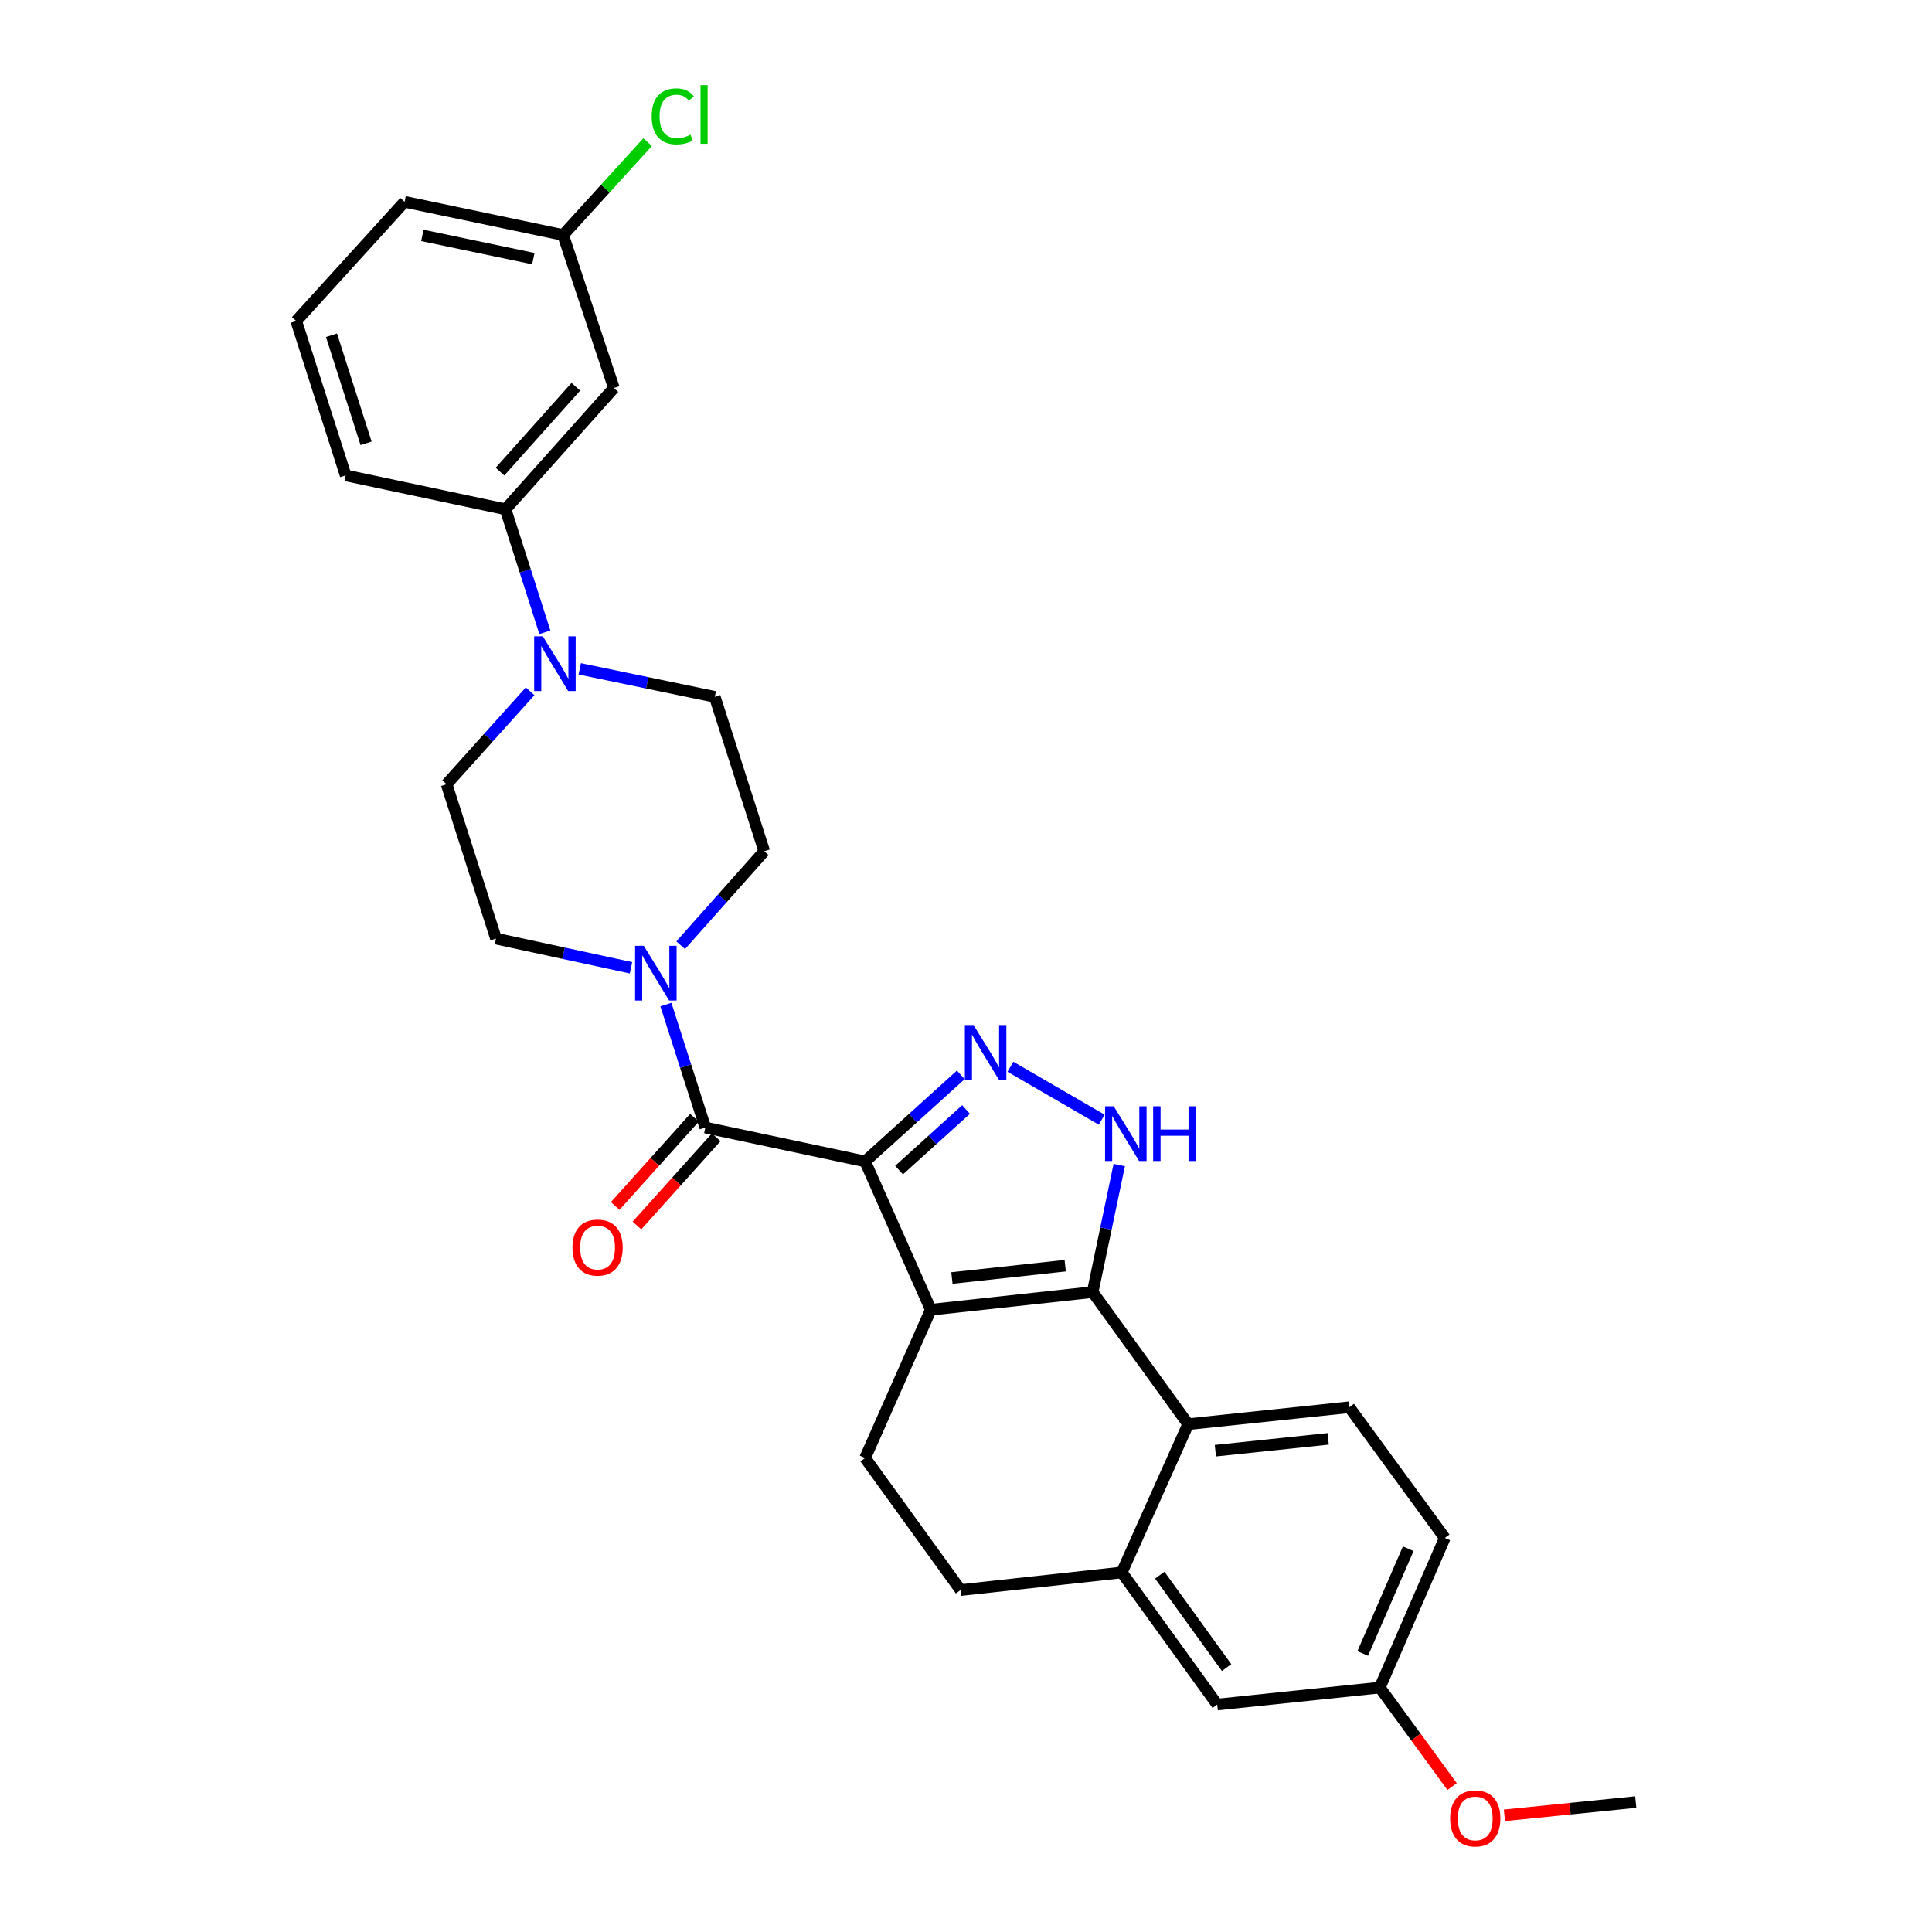 <?xml version='1.0' encoding='iso-8859-1'?>
<svg version='1.1' baseProfile='full'
              xmlns='http://www.w3.org/2000/svg'
                      xmlns:rdkit='http://www.rdkit.org/xml'
                      xmlns:xlink='http://www.w3.org/1999/xlink'
                  xml:space='preserve'
width='1000px' height='1000px' viewBox='0 0 1000 1000'>
<!-- END OF HEADER -->
<rect style='opacity:1.0;fill:#FFFFFF;stroke:none' width='1000' height='1000' x='0' y='0'> </rect>
<path class='bond-0' d='M 447.779,601.144 L 481.786,677.908' style='fill:none;fill-rule:evenodd;stroke:#000000;stroke-width:6px;stroke-linecap:butt;stroke-linejoin:miter;stroke-opacity:1' />
<path class='bond-2' d='M 447.779,601.144 L 472.545,578.738' style='fill:none;fill-rule:evenodd;stroke:#000000;stroke-width:6px;stroke-linecap:butt;stroke-linejoin:miter;stroke-opacity:1' />
<path class='bond-2' d='M 472.545,578.738 L 497.311,556.332' style='fill:none;fill-rule:evenodd;stroke:#0000FF;stroke-width:6px;stroke-linecap:butt;stroke-linejoin:miter;stroke-opacity:1' />
<path class='bond-2' d='M 465.359,605.641 L 482.695,589.957' style='fill:none;fill-rule:evenodd;stroke:#000000;stroke-width:6px;stroke-linecap:butt;stroke-linejoin:miter;stroke-opacity:1' />
<path class='bond-2' d='M 482.695,589.957 L 500.031,574.273' style='fill:none;fill-rule:evenodd;stroke:#0000FF;stroke-width:6px;stroke-linecap:butt;stroke-linejoin:miter;stroke-opacity:1' />
<path class='bond-4' d='M 447.779,601.144 L 365.073,583.611' style='fill:none;fill-rule:evenodd;stroke:#000000;stroke-width:6px;stroke-linecap:butt;stroke-linejoin:miter;stroke-opacity:1' />
<path class='bond-1' d='M 481.786,677.908 L 565.551,668.789' style='fill:none;fill-rule:evenodd;stroke:#000000;stroke-width:6px;stroke-linecap:butt;stroke-linejoin:miter;stroke-opacity:1' />
<path class='bond-1' d='M 492.713,661.5 L 551.349,655.116' style='fill:none;fill-rule:evenodd;stroke:#000000;stroke-width:6px;stroke-linecap:butt;stroke-linejoin:miter;stroke-opacity:1' />
<path class='bond-9' d='M 481.786,677.908 L 447.779,754.663' style='fill:none;fill-rule:evenodd;stroke:#000000;stroke-width:6px;stroke-linecap:butt;stroke-linejoin:miter;stroke-opacity:1' />
<path class='bond-5' d='M 565.551,668.789 L 614.982,737.147' style='fill:none;fill-rule:evenodd;stroke:#000000;stroke-width:6px;stroke-linecap:butt;stroke-linejoin:miter;stroke-opacity:1' />
<path class='bond-29' d='M 565.551,668.789 L 572.436,635.908' style='fill:none;fill-rule:evenodd;stroke:#000000;stroke-width:6px;stroke-linecap:butt;stroke-linejoin:miter;stroke-opacity:1' />
<path class='bond-29' d='M 572.436,635.908 L 579.32,603.027' style='fill:none;fill-rule:evenodd;stroke:#0000FF;stroke-width:6px;stroke-linecap:butt;stroke-linejoin:miter;stroke-opacity:1' />
<path class='bond-3' d='M 522.99,552.152 L 570.257,579.547' style='fill:none;fill-rule:evenodd;stroke:#0000FF;stroke-width:6px;stroke-linecap:butt;stroke-linejoin:miter;stroke-opacity:1' />
<path class='bond-6' d='M 365.073,583.611 L 354.873,551.787' style='fill:none;fill-rule:evenodd;stroke:#000000;stroke-width:6px;stroke-linecap:butt;stroke-linejoin:miter;stroke-opacity:1' />
<path class='bond-6' d='M 354.873,551.787 L 344.673,519.962' style='fill:none;fill-rule:evenodd;stroke:#0000FF;stroke-width:6px;stroke-linecap:butt;stroke-linejoin:miter;stroke-opacity:1' />
<path class='bond-13' d='M 359.446,578.555 L 338.937,601.38' style='fill:none;fill-rule:evenodd;stroke:#000000;stroke-width:6px;stroke-linecap:butt;stroke-linejoin:miter;stroke-opacity:1' />
<path class='bond-13' d='M 338.937,601.38 L 318.428,624.205' style='fill:none;fill-rule:evenodd;stroke:#FF0000;stroke-width:6px;stroke-linecap:butt;stroke-linejoin:miter;stroke-opacity:1' />
<path class='bond-13' d='M 370.7,588.667 L 350.191,611.492' style='fill:none;fill-rule:evenodd;stroke:#000000;stroke-width:6px;stroke-linecap:butt;stroke-linejoin:miter;stroke-opacity:1' />
<path class='bond-13' d='M 350.191,611.492 L 329.682,634.316' style='fill:none;fill-rule:evenodd;stroke:#FF0000;stroke-width:6px;stroke-linecap:butt;stroke-linejoin:miter;stroke-opacity:1' />
<path class='bond-11' d='M 614.982,737.147 L 698.402,728.381' style='fill:none;fill-rule:evenodd;stroke:#000000;stroke-width:6px;stroke-linecap:butt;stroke-linejoin:miter;stroke-opacity:1' />
<path class='bond-11' d='M 629.076,750.879 L 687.47,744.742' style='fill:none;fill-rule:evenodd;stroke:#000000;stroke-width:6px;stroke-linecap:butt;stroke-linejoin:miter;stroke-opacity:1' />
<path class='bond-31' d='M 614.982,737.147 L 580.622,813.903' style='fill:none;fill-rule:evenodd;stroke:#000000;stroke-width:6px;stroke-linecap:butt;stroke-linejoin:miter;stroke-opacity:1' />
<path class='bond-15' d='M 352.313,489.251 L 373.94,464.929' style='fill:none;fill-rule:evenodd;stroke:#0000FF;stroke-width:6px;stroke-linecap:butt;stroke-linejoin:miter;stroke-opacity:1' />
<path class='bond-15' d='M 373.94,464.929 L 395.567,440.607' style='fill:none;fill-rule:evenodd;stroke:#000000;stroke-width:6px;stroke-linecap:butt;stroke-linejoin:miter;stroke-opacity:1' />
<path class='bond-16' d='M 326.607,500.925 L 291.669,493.371' style='fill:none;fill-rule:evenodd;stroke:#0000FF;stroke-width:6px;stroke-linecap:butt;stroke-linejoin:miter;stroke-opacity:1' />
<path class='bond-16' d='M 291.669,493.371 L 256.731,485.818' style='fill:none;fill-rule:evenodd;stroke:#000000;stroke-width:6px;stroke-linecap:butt;stroke-linejoin:miter;stroke-opacity:1' />
<path class='bond-7' d='M 274.388,357.804 L 252.771,381.857' style='fill:none;fill-rule:evenodd;stroke:#0000FF;stroke-width:6px;stroke-linecap:butt;stroke-linejoin:miter;stroke-opacity:1' />
<path class='bond-7' d='M 252.771,381.857 L 231.155,405.911' style='fill:none;fill-rule:evenodd;stroke:#000000;stroke-width:6px;stroke-linecap:butt;stroke-linejoin:miter;stroke-opacity:1' />
<path class='bond-10' d='M 282.024,327.262 L 271.84,295.429' style='fill:none;fill-rule:evenodd;stroke:#0000FF;stroke-width:6px;stroke-linecap:butt;stroke-linejoin:miter;stroke-opacity:1' />
<path class='bond-10' d='M 271.84,295.429 L 261.657,263.596' style='fill:none;fill-rule:evenodd;stroke:#000000;stroke-width:6px;stroke-linecap:butt;stroke-linejoin:miter;stroke-opacity:1' />
<path class='bond-30' d='M 300.077,346.186 L 335.021,353.434' style='fill:none;fill-rule:evenodd;stroke:#0000FF;stroke-width:6px;stroke-linecap:butt;stroke-linejoin:miter;stroke-opacity:1' />
<path class='bond-30' d='M 335.021,353.434 L 369.965,360.683' style='fill:none;fill-rule:evenodd;stroke:#000000;stroke-width:6px;stroke-linecap:butt;stroke-linejoin:miter;stroke-opacity:1' />
<path class='bond-8' d='M 580.622,813.903 L 497.193,823.022' style='fill:none;fill-rule:evenodd;stroke:#000000;stroke-width:6px;stroke-linecap:butt;stroke-linejoin:miter;stroke-opacity:1' />
<path class='bond-19' d='M 580.622,813.903 L 630.035,882.261' style='fill:none;fill-rule:evenodd;stroke:#000000;stroke-width:6px;stroke-linecap:butt;stroke-linejoin:miter;stroke-opacity:1' />
<path class='bond-19' d='M 600.295,815.293 L 634.884,863.144' style='fill:none;fill-rule:evenodd;stroke:#000000;stroke-width:6px;stroke-linecap:butt;stroke-linejoin:miter;stroke-opacity:1' />
<path class='bond-14' d='M 447.779,754.663 L 497.193,823.022' style='fill:none;fill-rule:evenodd;stroke:#000000;stroke-width:6px;stroke-linecap:butt;stroke-linejoin:miter;stroke-opacity:1' />
<path class='bond-12' d='M 261.657,263.596 L 317.752,200.852' style='fill:none;fill-rule:evenodd;stroke:#000000;stroke-width:6px;stroke-linecap:butt;stroke-linejoin:miter;stroke-opacity:1' />
<path class='bond-12' d='M 258.792,244.1 L 298.059,200.18' style='fill:none;fill-rule:evenodd;stroke:#000000;stroke-width:6px;stroke-linecap:butt;stroke-linejoin:miter;stroke-opacity:1' />
<path class='bond-25' d='M 261.657,263.596 L 178.917,246.063' style='fill:none;fill-rule:evenodd;stroke:#000000;stroke-width:6px;stroke-linecap:butt;stroke-linejoin:miter;stroke-opacity:1' />
<path class='bond-22' d='M 698.402,728.381 L 747.824,796.025' style='fill:none;fill-rule:evenodd;stroke:#000000;stroke-width:6px;stroke-linecap:butt;stroke-linejoin:miter;stroke-opacity:1' />
<path class='bond-20' d='M 317.752,200.852 L 291.461,121.634' style='fill:none;fill-rule:evenodd;stroke:#000000;stroke-width:6px;stroke-linecap:butt;stroke-linejoin:miter;stroke-opacity:1' />
<path class='bond-18' d='M 395.567,440.607 L 369.965,360.683' style='fill:none;fill-rule:evenodd;stroke:#000000;stroke-width:6px;stroke-linecap:butt;stroke-linejoin:miter;stroke-opacity:1' />
<path class='bond-17' d='M 256.731,485.818 L 231.155,405.911' style='fill:none;fill-rule:evenodd;stroke:#000000;stroke-width:6px;stroke-linecap:butt;stroke-linejoin:miter;stroke-opacity:1' />
<path class='bond-21' d='M 630.035,882.261 L 714.179,873.486' style='fill:none;fill-rule:evenodd;stroke:#000000;stroke-width:6px;stroke-linecap:butt;stroke-linejoin:miter;stroke-opacity:1' />
<path class='bond-23' d='M 291.461,121.634 L 313.331,97.598' style='fill:none;fill-rule:evenodd;stroke:#000000;stroke-width:6px;stroke-linecap:butt;stroke-linejoin:miter;stroke-opacity:1' />
<path class='bond-23' d='M 313.331,97.598 L 335.2,73.562' style='fill:none;fill-rule:evenodd;stroke:#00CC00;stroke-width:6px;stroke-linecap:butt;stroke-linejoin:miter;stroke-opacity:1' />
<path class='bond-33' d='M 291.461,121.634 L 209.411,104.454' style='fill:none;fill-rule:evenodd;stroke:#000000;stroke-width:6px;stroke-linecap:butt;stroke-linejoin:miter;stroke-opacity:1' />
<path class='bond-33' d='M 276.053,133.865 L 218.618,121.839' style='fill:none;fill-rule:evenodd;stroke:#000000;stroke-width:6px;stroke-linecap:butt;stroke-linejoin:miter;stroke-opacity:1' />
<path class='bond-24' d='M 714.179,873.486 L 732.891,899.105' style='fill:none;fill-rule:evenodd;stroke:#000000;stroke-width:6px;stroke-linecap:butt;stroke-linejoin:miter;stroke-opacity:1' />
<path class='bond-24' d='M 732.891,899.105 L 751.603,924.725' style='fill:none;fill-rule:evenodd;stroke:#FF0000;stroke-width:6px;stroke-linecap:butt;stroke-linejoin:miter;stroke-opacity:1' />
<path class='bond-32' d='M 714.179,873.486 L 747.824,796.025' style='fill:none;fill-rule:evenodd;stroke:#000000;stroke-width:6px;stroke-linecap:butt;stroke-linejoin:miter;stroke-opacity:1' />
<path class='bond-32' d='M 705.349,855.84 L 728.901,801.617' style='fill:none;fill-rule:evenodd;stroke:#000000;stroke-width:6px;stroke-linecap:butt;stroke-linejoin:miter;stroke-opacity:1' />
<path class='bond-28' d='M 778.68,939.612 L 812.67,936.173' style='fill:none;fill-rule:evenodd;stroke:#FF0000;stroke-width:6px;stroke-linecap:butt;stroke-linejoin:miter;stroke-opacity:1' />
<path class='bond-28' d='M 812.67,936.173 L 846.66,932.734' style='fill:none;fill-rule:evenodd;stroke:#000000;stroke-width:6px;stroke-linecap:butt;stroke-linejoin:miter;stroke-opacity:1' />
<path class='bond-26' d='M 178.917,246.063 L 153.34,166.155' style='fill:none;fill-rule:evenodd;stroke:#000000;stroke-width:6px;stroke-linecap:butt;stroke-linejoin:miter;stroke-opacity:1' />
<path class='bond-26' d='M 189.489,229.464 L 171.586,173.529' style='fill:none;fill-rule:evenodd;stroke:#000000;stroke-width:6px;stroke-linecap:butt;stroke-linejoin:miter;stroke-opacity:1' />
<path class='bond-27' d='M 153.34,166.155 L 209.411,104.454' style='fill:none;fill-rule:evenodd;stroke:#000000;stroke-width:6px;stroke-linecap:butt;stroke-linejoin:miter;stroke-opacity:1' />
<path  class='atom-3' d='M 503.893 530.553
L 513.173 545.553
Q 514.093 547.033, 515.573 549.713
Q 517.053 552.393, 517.133 552.553
L 517.133 530.553
L 520.893 530.553
L 520.893 558.873
L 517.013 558.873
L 507.053 542.473
Q 505.893 540.553, 504.653 538.353
Q 503.453 536.153, 503.093 535.473
L 503.093 558.873
L 499.413 558.873
L 499.413 530.553
L 503.893 530.553
' fill='#0000FF'/>
<path  class='atom-4' d='M 576.463 572.612
L 585.743 587.612
Q 586.663 589.092, 588.143 591.772
Q 589.623 594.452, 589.703 594.612
L 589.703 572.612
L 593.463 572.612
L 593.463 600.932
L 589.583 600.932
L 579.623 584.532
Q 578.463 582.612, 577.223 580.412
Q 576.023 578.212, 575.663 577.532
L 575.663 600.932
L 571.983 600.932
L 571.983 572.612
L 576.463 572.612
' fill='#0000FF'/>
<path  class='atom-4' d='M 596.863 572.612
L 600.703 572.612
L 600.703 584.652
L 615.183 584.652
L 615.183 572.612
L 619.023 572.612
L 619.023 600.932
L 615.183 600.932
L 615.183 587.852
L 600.703 587.852
L 600.703 600.932
L 596.863 600.932
L 596.863 572.612
' fill='#0000FF'/>
<path  class='atom-7' d='M 333.203 489.544
L 342.483 504.544
Q 343.403 506.024, 344.883 508.704
Q 346.363 511.384, 346.443 511.544
L 346.443 489.544
L 350.203 489.544
L 350.203 517.864
L 346.323 517.864
L 336.363 501.464
Q 335.203 499.544, 333.963 497.344
Q 332.763 495.144, 332.403 494.464
L 332.403 517.864
L 328.723 517.864
L 328.723 489.544
L 333.203 489.544
' fill='#0000FF'/>
<path  class='atom-8' d='M 280.965 329.36
L 290.245 344.36
Q 291.165 345.84, 292.645 348.52
Q 294.125 351.2, 294.205 351.36
L 294.205 329.36
L 297.965 329.36
L 297.965 357.68
L 294.085 357.68
L 284.125 341.28
Q 282.965 339.36, 281.725 337.16
Q 280.525 334.96, 280.165 334.28
L 280.165 357.68
L 276.485 357.68
L 276.485 329.36
L 280.965 329.36
' fill='#0000FF'/>
<path  class='atom-14' d='M 296.314 645.746
Q 296.314 638.946, 299.674 635.146
Q 303.034 631.346, 309.314 631.346
Q 315.594 631.346, 318.954 635.146
Q 322.314 638.946, 322.314 645.746
Q 322.314 652.626, 318.914 656.546
Q 315.514 660.426, 309.314 660.426
Q 303.074 660.426, 299.674 656.546
Q 296.314 652.666, 296.314 645.746
M 309.314 657.226
Q 313.634 657.226, 315.954 654.346
Q 318.314 651.426, 318.314 645.746
Q 318.314 640.186, 315.954 637.386
Q 313.634 634.546, 309.314 634.546
Q 304.994 634.546, 302.634 637.346
Q 300.314 640.146, 300.314 645.746
Q 300.314 651.466, 302.634 654.346
Q 304.994 657.226, 309.314 657.226
' fill='#FF0000'/>
<path  class='atom-24' d='M 337.309 60.222
Q 337.309 53.182, 340.589 49.502
Q 343.909 45.782, 350.189 45.782
Q 356.029 45.782, 359.149 49.903
L 356.509 52.062
Q 354.229 49.062, 350.189 49.062
Q 345.909 49.062, 343.629 51.943
Q 341.389 54.782, 341.389 60.222
Q 341.389 65.823, 343.709 68.703
Q 346.069 71.582, 350.629 71.582
Q 353.749 71.582, 357.389 69.703
L 358.509 72.703
Q 357.029 73.662, 354.789 74.222
Q 352.549 74.782, 350.069 74.782
Q 343.909 74.782, 340.589 71.022
Q 337.309 67.263, 337.309 60.222
' fill='#00CC00'/>
<path  class='atom-24' d='M 362.589 44.062
L 366.269 44.062
L 366.269 74.422
L 362.589 74.422
L 362.589 44.062
' fill='#00CC00'/>
<path  class='atom-25' d='M 750.592 941.219
Q 750.592 934.419, 753.952 930.619
Q 757.312 926.819, 763.592 926.819
Q 769.872 926.819, 773.232 930.619
Q 776.592 934.419, 776.592 941.219
Q 776.592 948.099, 773.192 952.019
Q 769.792 955.899, 763.592 955.899
Q 757.352 955.899, 753.952 952.019
Q 750.592 948.139, 750.592 941.219
M 763.592 952.699
Q 767.912 952.699, 770.232 949.819
Q 772.592 946.899, 772.592 941.219
Q 772.592 935.659, 770.232 932.859
Q 767.912 930.019, 763.592 930.019
Q 759.272 930.019, 756.912 932.819
Q 754.592 935.619, 754.592 941.219
Q 754.592 946.939, 756.912 949.819
Q 759.272 952.699, 763.592 952.699
' fill='#FF0000'/>
</svg>
